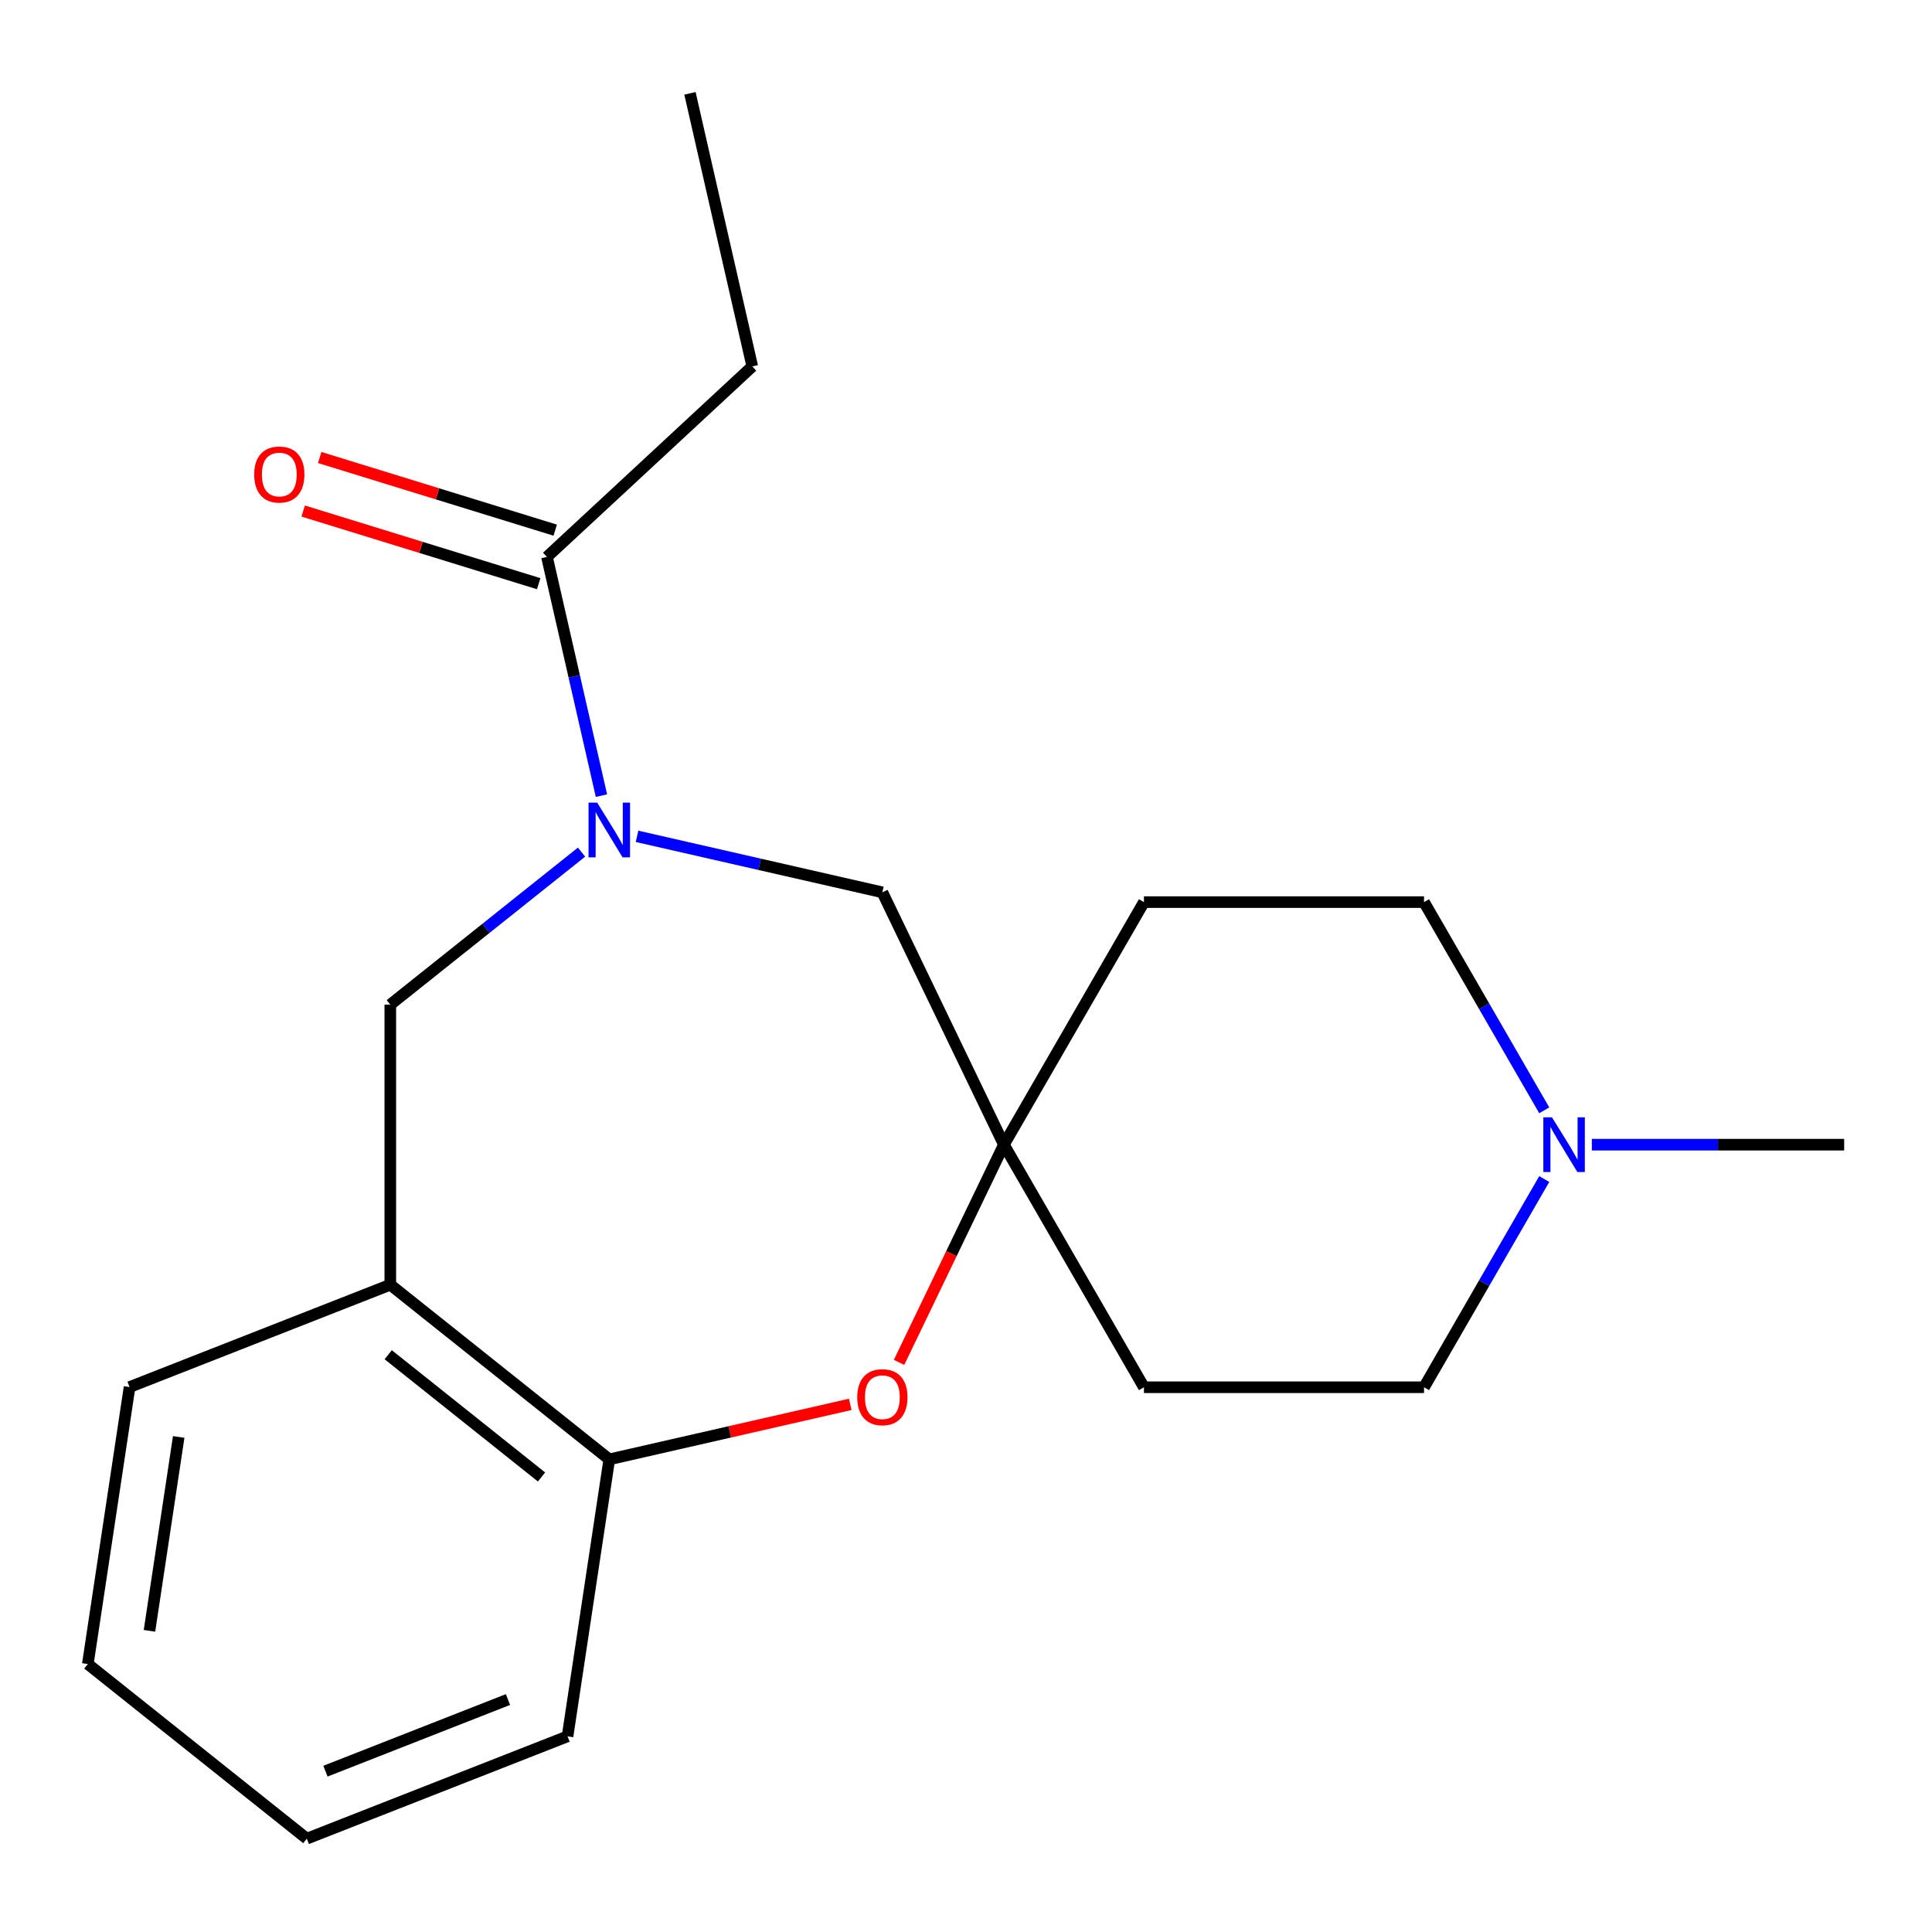 <?xml version='1.0' encoding='iso-8859-1'?>
<svg version='1.1' baseProfile='full'
              xmlns='http://www.w3.org/2000/svg'
                      xmlns:rdkit='http://www.rdkit.org/xml'
                      xmlns:xlink='http://www.w3.org/1999/xlink'
                  xml:space='preserve'
width='1000px' height='1000px' viewBox='0 0 1000 1000'>
<!-- END OF HEADER -->
<rect style='opacity:1.0;fill:#FFFFFF;stroke:none' width='1000' height='1000' x='0' y='0'> </rect>
<path class='bond-0' d='M 311.307,411.82 L 297.206,350.041' style='fill:none;fill-rule:evenodd;stroke:#0000FF;stroke-width:6px;stroke-linecap:butt;stroke-linejoin:miter;stroke-opacity:1' />
<path class='bond-0' d='M 297.206,350.041 L 283.106,288.262' style='fill:none;fill-rule:evenodd;stroke:#000000;stroke-width:6px;stroke-linecap:butt;stroke-linejoin:miter;stroke-opacity:1' />
<path class='bond-1' d='M 301.002,441.06 L 251.51,480.528' style='fill:none;fill-rule:evenodd;stroke:#0000FF;stroke-width:6px;stroke-linecap:butt;stroke-linejoin:miter;stroke-opacity:1' />
<path class='bond-1' d='M 251.51,480.528 L 202.018,519.997' style='fill:none;fill-rule:evenodd;stroke:#000000;stroke-width:6px;stroke-linecap:butt;stroke-linejoin:miter;stroke-opacity:1' />
<path class='bond-2' d='M 329.731,432.883 L 393.22,447.374' style='fill:none;fill-rule:evenodd;stroke:#0000FF;stroke-width:6px;stroke-linecap:butt;stroke-linejoin:miter;stroke-opacity:1' />
<path class='bond-2' d='M 393.22,447.374 L 456.709,461.865' style='fill:none;fill-rule:evenodd;stroke:#000000;stroke-width:6px;stroke-linecap:butt;stroke-linejoin:miter;stroke-opacity:1' />
<path class='bond-3' d='M 465.351,705.161 L 492.482,648.823' style='fill:none;fill-rule:evenodd;stroke:#FF0000;stroke-width:6px;stroke-linecap:butt;stroke-linejoin:miter;stroke-opacity:1' />
<path class='bond-3' d='M 492.482,648.823 L 519.613,592.485' style='fill:none;fill-rule:evenodd;stroke:#000000;stroke-width:6px;stroke-linecap:butt;stroke-linejoin:miter;stroke-opacity:1' />
<path class='bond-4' d='M 440.085,726.9 L 377.725,741.133' style='fill:none;fill-rule:evenodd;stroke:#FF0000;stroke-width:6px;stroke-linecap:butt;stroke-linejoin:miter;stroke-opacity:1' />
<path class='bond-4' d='M 377.725,741.133 L 315.366,755.366' style='fill:none;fill-rule:evenodd;stroke:#000000;stroke-width:6px;stroke-linecap:butt;stroke-linejoin:miter;stroke-opacity:1' />
<path class='bond-5' d='M 519.613,592.485 L 456.709,461.865' style='fill:none;fill-rule:evenodd;stroke:#000000;stroke-width:6px;stroke-linecap:butt;stroke-linejoin:miter;stroke-opacity:1' />
<path class='bond-6' d='M 519.613,592.485 L 592.101,466.931' style='fill:none;fill-rule:evenodd;stroke:#000000;stroke-width:6px;stroke-linecap:butt;stroke-linejoin:miter;stroke-opacity:1' />
<path class='bond-7' d='M 519.613,592.485 L 592.101,718.04' style='fill:none;fill-rule:evenodd;stroke:#000000;stroke-width:6px;stroke-linecap:butt;stroke-linejoin:miter;stroke-opacity:1' />
<path class='bond-8' d='M 287.379,274.408 L 226.423,255.606' style='fill:none;fill-rule:evenodd;stroke:#000000;stroke-width:6px;stroke-linecap:butt;stroke-linejoin:miter;stroke-opacity:1' />
<path class='bond-8' d='M 226.423,255.606 L 165.467,236.803' style='fill:none;fill-rule:evenodd;stroke:#FF0000;stroke-width:6px;stroke-linecap:butt;stroke-linejoin:miter;stroke-opacity:1' />
<path class='bond-8' d='M 278.832,302.115 L 217.876,283.313' style='fill:none;fill-rule:evenodd;stroke:#000000;stroke-width:6px;stroke-linecap:butt;stroke-linejoin:miter;stroke-opacity:1' />
<path class='bond-8' d='M 217.876,283.313 L 156.92,264.51' style='fill:none;fill-rule:evenodd;stroke:#FF0000;stroke-width:6px;stroke-linecap:butt;stroke-linejoin:miter;stroke-opacity:1' />
<path class='bond-9' d='M 283.106,288.262 L 389.382,189.652' style='fill:none;fill-rule:evenodd;stroke:#000000;stroke-width:6px;stroke-linecap:butt;stroke-linejoin:miter;stroke-opacity:1' />
<path class='bond-10' d='M 202.018,519.997 L 202.018,664.974' style='fill:none;fill-rule:evenodd;stroke:#000000;stroke-width:6px;stroke-linecap:butt;stroke-linejoin:miter;stroke-opacity:1' />
<path class='bond-11' d='M 202.018,664.974 L 315.366,755.366' style='fill:none;fill-rule:evenodd;stroke:#000000;stroke-width:6px;stroke-linecap:butt;stroke-linejoin:miter;stroke-opacity:1' />
<path class='bond-11' d='M 200.942,701.203 L 280.286,764.477' style='fill:none;fill-rule:evenodd;stroke:#000000;stroke-width:6px;stroke-linecap:butt;stroke-linejoin:miter;stroke-opacity:1' />
<path class='bond-12' d='M 202.018,664.974 L 67.062,717.94' style='fill:none;fill-rule:evenodd;stroke:#000000;stroke-width:6px;stroke-linecap:butt;stroke-linejoin:miter;stroke-opacity:1' />
<path class='bond-13' d='M 315.366,755.366 L 293.759,898.725' style='fill:none;fill-rule:evenodd;stroke:#000000;stroke-width:6px;stroke-linecap:butt;stroke-linejoin:miter;stroke-opacity:1' />
<path class='bond-14' d='M 799.3,610.27 L 768.189,664.155' style='fill:none;fill-rule:evenodd;stroke:#0000FF;stroke-width:6px;stroke-linecap:butt;stroke-linejoin:miter;stroke-opacity:1' />
<path class='bond-14' d='M 768.189,664.155 L 737.079,718.04' style='fill:none;fill-rule:evenodd;stroke:#000000;stroke-width:6px;stroke-linecap:butt;stroke-linejoin:miter;stroke-opacity:1' />
<path class='bond-15' d='M 823.932,592.485 L 889.239,592.485' style='fill:none;fill-rule:evenodd;stroke:#0000FF;stroke-width:6px;stroke-linecap:butt;stroke-linejoin:miter;stroke-opacity:1' />
<path class='bond-15' d='M 889.239,592.485 L 954.545,592.485' style='fill:none;fill-rule:evenodd;stroke:#000000;stroke-width:6px;stroke-linecap:butt;stroke-linejoin:miter;stroke-opacity:1' />
<path class='bond-16' d='M 799.3,574.701 L 768.189,520.816' style='fill:none;fill-rule:evenodd;stroke:#0000FF;stroke-width:6px;stroke-linecap:butt;stroke-linejoin:miter;stroke-opacity:1' />
<path class='bond-16' d='M 768.189,520.816 L 737.079,466.931' style='fill:none;fill-rule:evenodd;stroke:#000000;stroke-width:6px;stroke-linecap:butt;stroke-linejoin:miter;stroke-opacity:1' />
<path class='bond-17' d='M 592.101,466.931 L 737.079,466.931' style='fill:none;fill-rule:evenodd;stroke:#000000;stroke-width:6px;stroke-linecap:butt;stroke-linejoin:miter;stroke-opacity:1' />
<path class='bond-18' d='M 592.101,718.04 L 737.079,718.04' style='fill:none;fill-rule:evenodd;stroke:#000000;stroke-width:6px;stroke-linecap:butt;stroke-linejoin:miter;stroke-opacity:1' />
<path class='bond-19' d='M 389.382,189.652 L 357.121,48.309' style='fill:none;fill-rule:evenodd;stroke:#000000;stroke-width:6px;stroke-linecap:butt;stroke-linejoin:miter;stroke-opacity:1' />
<path class='bond-20' d='M 67.062,717.94 L 45.455,861.299' style='fill:none;fill-rule:evenodd;stroke:#000000;stroke-width:6px;stroke-linecap:butt;stroke-linejoin:miter;stroke-opacity:1' />
<path class='bond-20' d='M 92.493,743.766 L 77.367,844.117' style='fill:none;fill-rule:evenodd;stroke:#000000;stroke-width:6px;stroke-linecap:butt;stroke-linejoin:miter;stroke-opacity:1' />
<path class='bond-21' d='M 293.759,898.725 L 158.803,951.691' style='fill:none;fill-rule:evenodd;stroke:#000000;stroke-width:6px;stroke-linecap:butt;stroke-linejoin:miter;stroke-opacity:1' />
<path class='bond-21' d='M 262.922,879.678 L 168.453,916.755' style='fill:none;fill-rule:evenodd;stroke:#000000;stroke-width:6px;stroke-linecap:butt;stroke-linejoin:miter;stroke-opacity:1' />
<path class='bond-22' d='M 45.455,861.299 L 158.803,951.691' style='fill:none;fill-rule:evenodd;stroke:#000000;stroke-width:6px;stroke-linecap:butt;stroke-linejoin:miter;stroke-opacity:1' />
<path  class='atom-0' d='M 309.106 415.444
L 318.386 430.444
Q 319.306 431.924, 320.786 434.604
Q 322.266 437.284, 322.346 437.444
L 322.346 415.444
L 326.106 415.444
L 326.106 443.764
L 322.226 443.764
L 312.266 427.364
Q 311.106 425.444, 309.866 423.244
Q 308.666 421.044, 308.306 420.364
L 308.306 443.764
L 304.626 443.764
L 304.626 415.444
L 309.106 415.444
' fill='#0000FF'/>
<path  class='atom-1' d='M 443.709 723.186
Q 443.709 716.386, 447.069 712.586
Q 450.429 708.786, 456.709 708.786
Q 462.989 708.786, 466.349 712.586
Q 469.709 716.386, 469.709 723.186
Q 469.709 730.066, 466.309 733.986
Q 462.909 737.866, 456.709 737.866
Q 450.469 737.866, 447.069 733.986
Q 443.709 730.106, 443.709 723.186
M 456.709 734.666
Q 461.029 734.666, 463.349 731.786
Q 465.709 728.866, 465.709 723.186
Q 465.709 717.626, 463.349 714.826
Q 461.029 711.986, 456.709 711.986
Q 452.389 711.986, 450.029 714.786
Q 447.709 717.586, 447.709 723.186
Q 447.709 728.906, 450.029 731.786
Q 452.389 734.666, 456.709 734.666
' fill='#FF0000'/>
<path  class='atom-8' d='M 803.308 578.325
L 812.588 593.325
Q 813.508 594.805, 814.988 597.485
Q 816.468 600.165, 816.548 600.325
L 816.548 578.325
L 820.308 578.325
L 820.308 606.645
L 816.428 606.645
L 806.468 590.245
Q 805.308 588.325, 804.068 586.125
Q 802.868 583.925, 802.508 583.245
L 802.508 606.645
L 798.828 606.645
L 798.828 578.325
L 803.308 578.325
' fill='#0000FF'/>
<path  class='atom-11' d='M 131.569 245.609
Q 131.569 238.809, 134.929 235.009
Q 138.289 231.209, 144.569 231.209
Q 150.849 231.209, 154.209 235.009
Q 157.569 238.809, 157.569 245.609
Q 157.569 252.489, 154.169 256.409
Q 150.769 260.289, 144.569 260.289
Q 138.329 260.289, 134.929 256.409
Q 131.569 252.529, 131.569 245.609
M 144.569 257.089
Q 148.889 257.089, 151.209 254.209
Q 153.569 251.289, 153.569 245.609
Q 153.569 240.049, 151.209 237.249
Q 148.889 234.409, 144.569 234.409
Q 140.249 234.409, 137.889 237.209
Q 135.569 240.009, 135.569 245.609
Q 135.569 251.329, 137.889 254.209
Q 140.249 257.089, 144.569 257.089
' fill='#FF0000'/>
</svg>
